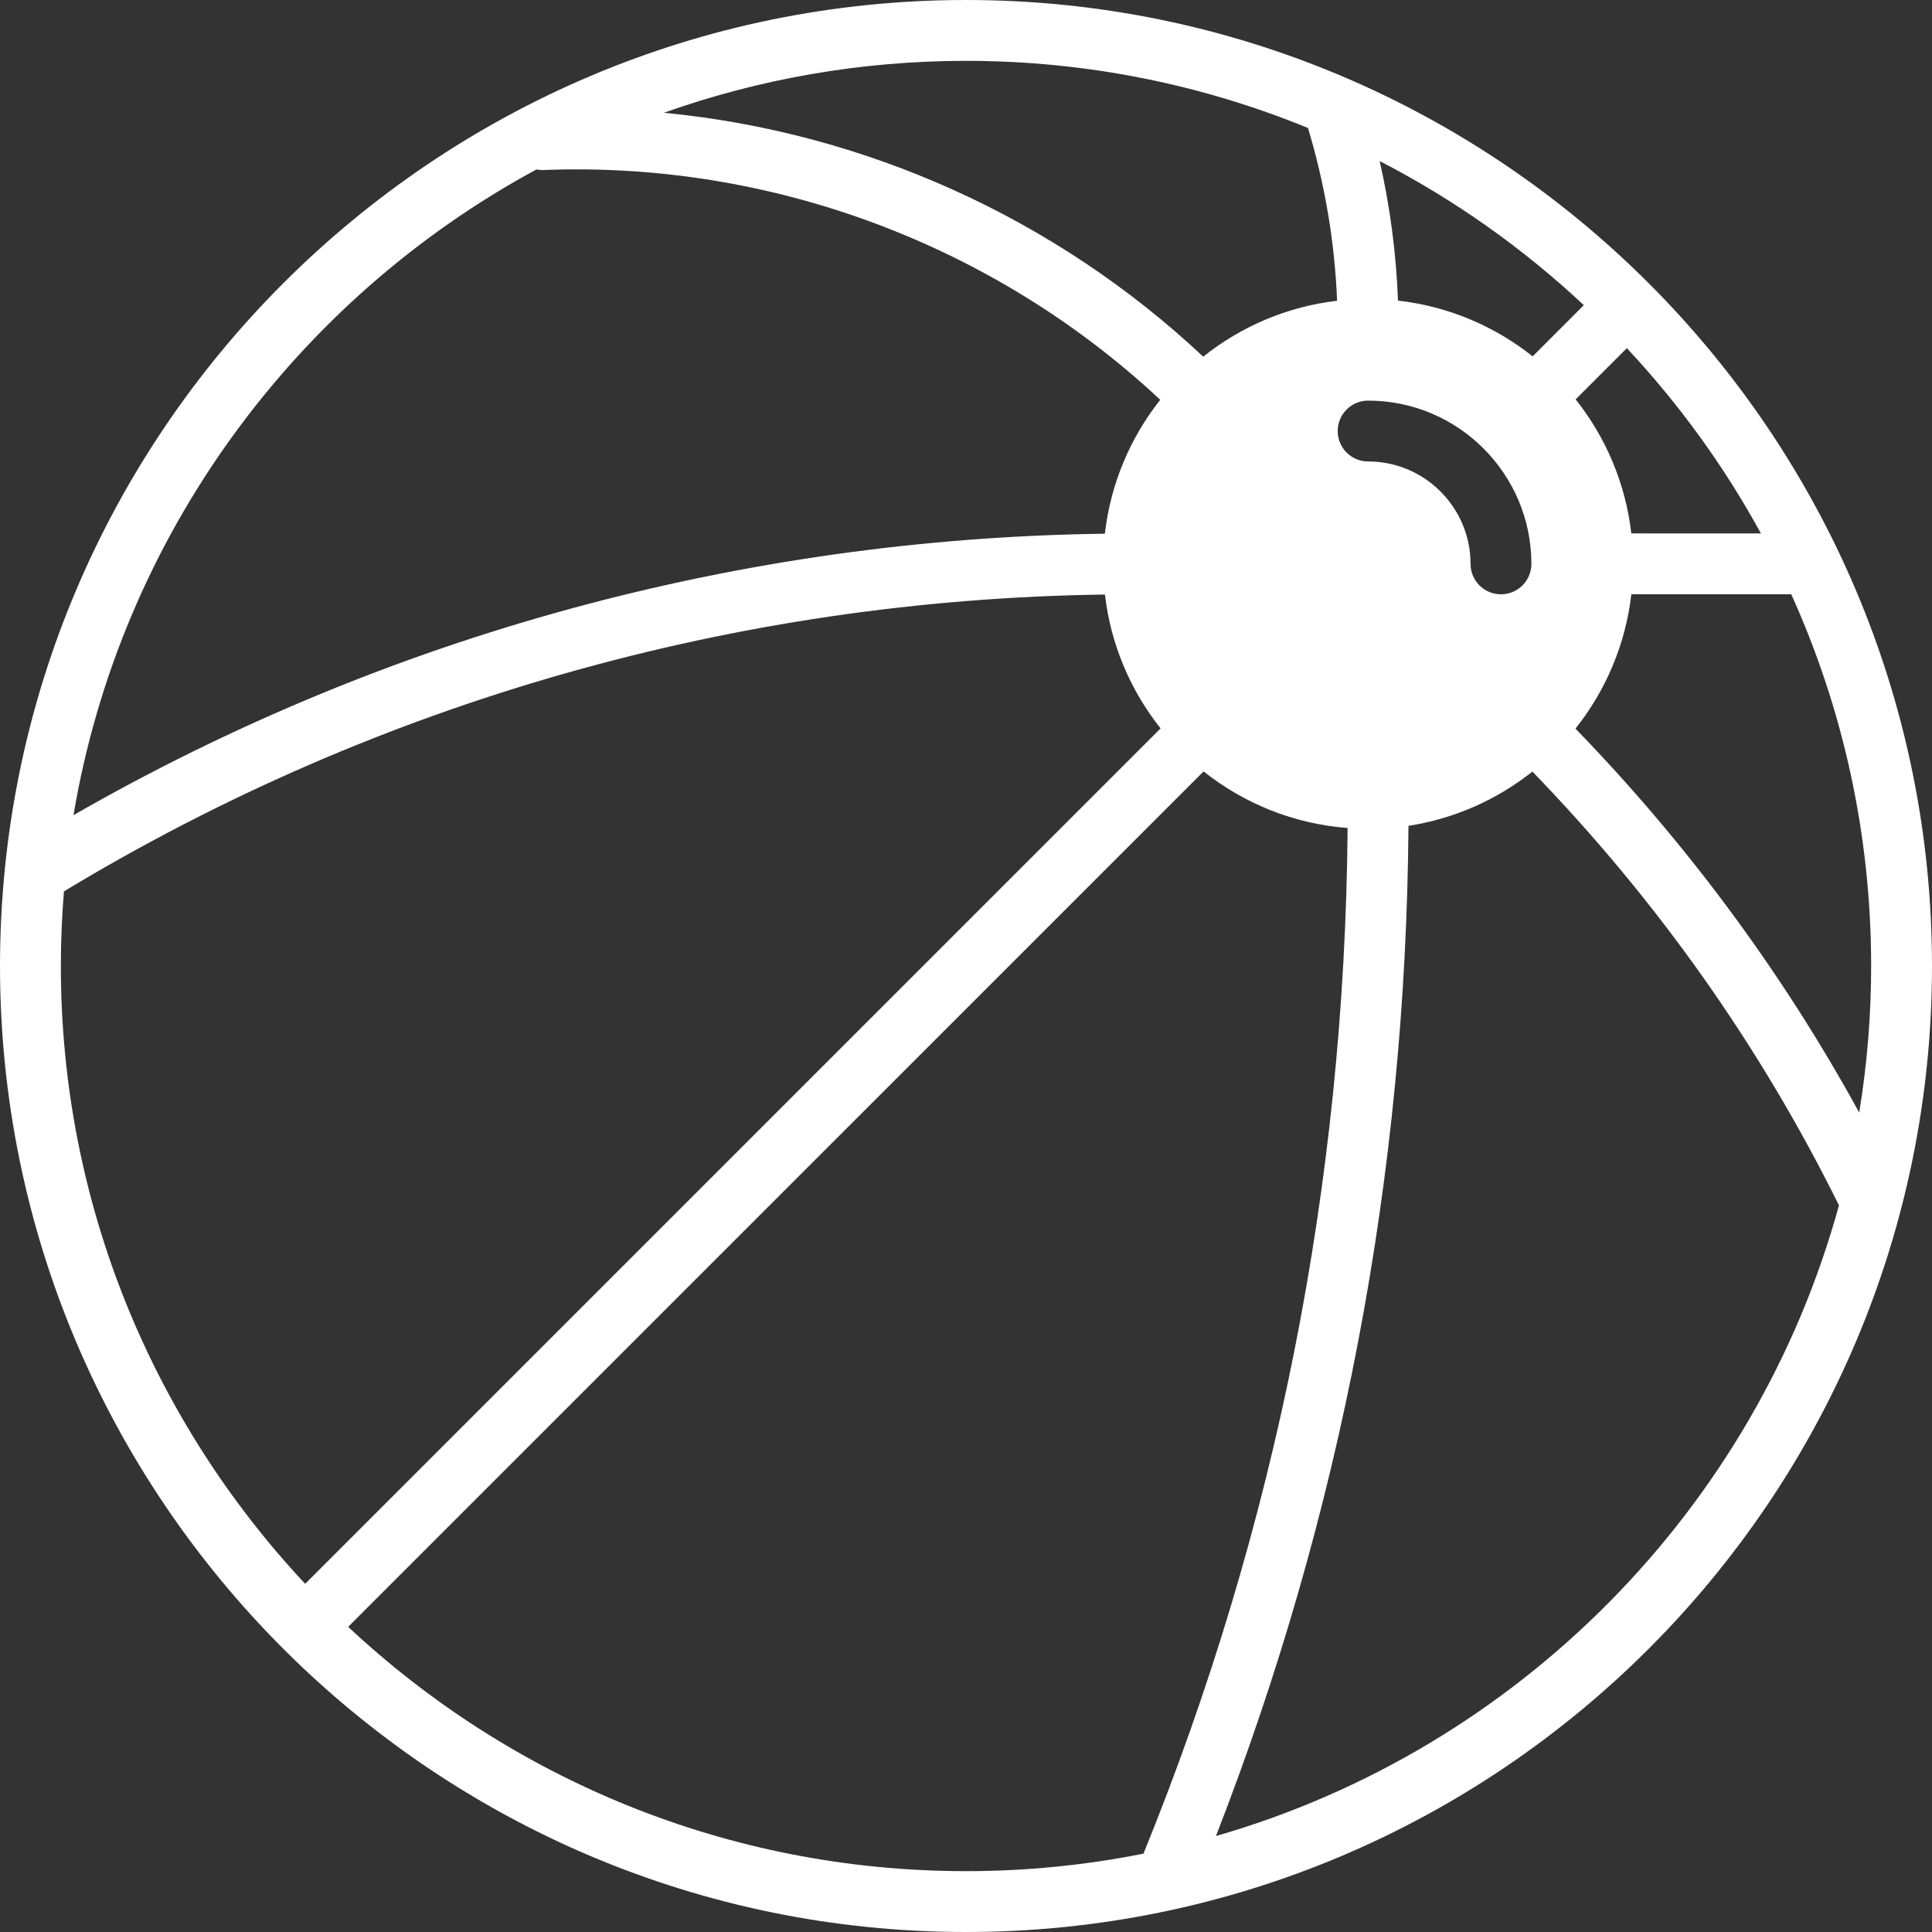 <!DOCTYPE svg PUBLIC "-//W3C//DTD SVG 1.1//EN" "http://www.w3.org/Graphics/SVG/1.1/DTD/svg11.dtd">
<!-- Uploaded to: SVG Repo, www.svgrepo.com, Transformed by: SVG Repo Mixer Tools -->
<svg fill="#ffffff" height="800px" width="800px" version="1.1" id="Capa_1" xmlns="http://www.w3.org/2000/svg" xmlns:xlink="http://www.w3.org/1999/xlink" viewBox="0 0 381.012 381.012" xml:space="preserve">
<rect x="0" y="0" width="381.012" height="381.012" fill="#333333" stroke="none"/>
<g id="SVGRepo_bgCarrier" stroke-width="0"/>
<g id="SVGRepo_tracerCarrier" stroke-linecap="round" stroke-linejoin="round"/>
<g id="SVGRepo_iconCarrier"> <path d="M190.507,0C85.462,0,0.001,85.461,0.001,190.506s85.461,190.506,190.506,190.506c105.044,0,190.504-85.461,190.504-190.506 S295.551,0,190.507,0z M347.272,105.199l-25.559-0.005c-1.141-9.917-5.068-18.993-10.978-26.434l10.097-10.097 C331.102,79.642,340.011,91.907,347.272,105.199z M312.348,60.18l-10.097,10.097c-7.47-5.934-16.587-9.87-26.55-10.993 c-0.348-9.308-1.566-18.512-3.616-27.523C286.815,39.36,300.351,48.956,312.348,60.18z M269.808,79.006 c17.754,0,32.198,14.444,32.198,32.198c0,3.313-2.686,6-6,6c-3.313,0-6-2.687-6-6c0-11.138-9.06-20.198-20.198-20.198 c-3.314,0-6-2.687-6-6S266.494,79.006,269.808,79.006z M190.507,12c23.853,0,46.621,4.715,67.439,13.241 c3.337,11.037,5.273,22.463,5.743,34.07c-9.91,1.161-18.977,5.104-26.403,11.026c-29.198-27.411-66.804-44.285-106.363-48.099 C149.566,15.617,169.621,12,190.507,12z M105.781,33.422c0.443,0.085,0.901,0.128,1.373,0.11 c44.877-1.776,88.904,14.692,121.659,45.313c-5.884,7.439-9.791,16.505-10.92,26.407c-71.689,0.939-141.65,20.05-203.399,55.504 C23.77,105.7,58.326,59.121,105.781,33.422z M12.001,190.506c0-4.956,0.213-9.862,0.61-14.717 c61.827-37.375,132.642-57.559,205.295-58.537c1.146,9.902,5.071,18.965,10.974,26.396L60.18,312.347 C30.316,280.423,12.001,237.566,12.001,190.506z M190.507,369.012c-47.061,0-89.919-18.315-121.843-48.181l168.7-168.699 c7.929,6.299,17.718,10.341,28.399,11.163c-0.569,69.99-14.105,138.002-40.258,202.263 C214.185,367.817,202.483,369.012,190.507,369.012z M239.803,362.084c24.707-63.472,37.467-130.417,37.963-199.223 c9.141-1.402,17.499-5.192,24.441-10.695c24.592,25.388,44.919,54.136,60.458,85.54 C346.236,297.562,299.363,344.946,239.803,362.084z M310.701,143.691c5.933-7.453,9.875-16.553,11.016-26.497l31.539,0.006 c10.119,22.376,15.755,47.194,15.755,73.306c0,9.842-0.814,19.495-2.353,28.908C351.559,191.867,332.788,166.469,310.701,143.691z"/> </g>
</svg>